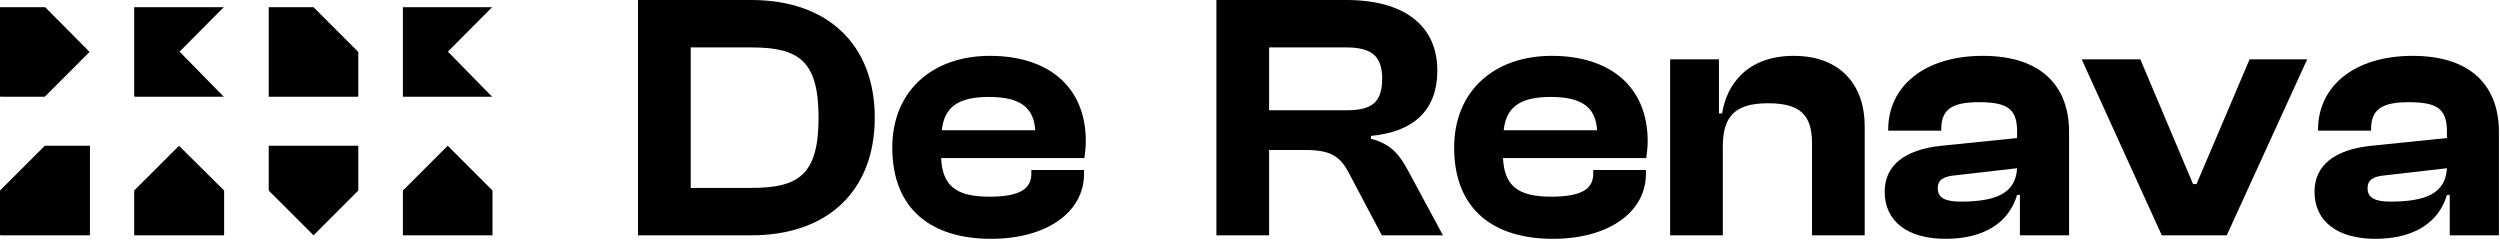 <?xml version="1.0" encoding="UTF-8"?>
<svg xmlns="http://www.w3.org/2000/svg" xmlns:xlink="http://www.w3.org/1999/xlink" width="396px" height="38px" viewBox="0 0 396 38" version="1.1">
  <title>Group 26</title>
  <desc>Created with Sketch.</desc>
  <g id="Page-1" stroke="none" stroke-width="1" fill="none" fill-rule="evenodd">
    <g id="Group-26" transform="translate(0, -1)" fill="#000000">
      <polygon id="Fill-1" points="7.095 24.087 -0 31.18 -0 38.185 0.088 38.273 14.16 38.273 14.247 38.185 14.247 24.087"></polygon>
      <polygon id="Fill-2" points="42.567 16.323 42.567 2.137 49.661 2.137 56.756 9.23 56.756 16.236 56.668 16.323"></polygon>
      <polygon id="Fill-3" points="35.443 2.138 28.44 9.18 35.443 16.323 21.341 16.323 21.254 16.235 21.254 2.138"></polygon>
      <polygon id="Fill-4" points="21.254 31.18 21.254 38.185 21.341 38.273 35.414 38.273 35.501 38.185 35.501 31.18 28.357 24.092"></polygon>
      <polygon id="Fill-5" points="0 2.137 0 16.236 0.088 16.323 7.095 16.323 14.184 9.222 7.152 2.137"></polygon>
      <polygon id="Fill-6" points="42.566 24.087 42.566 31.18 49.661 38.273 56.755 31.18 56.755 24.087"></polygon>
      <polygon id="Fill-7" points="63.821 31.18 63.821 38.273 78.01 38.273 78.01 31.18 70.916 24.088"></polygon>
      <polygon id="Fill-8" points="77.951 2.138 70.948 9.18 77.951 16.323 63.821 16.323 63.821 2.138"></polygon>
      <g id="Group-25" transform="translate(101, 0.83)">
        <path d="M8.409,7.681 L8.409,29.934 L18.034,29.934 C25.599,29.934 28.659,27.764 28.659,18.807 C28.659,9.85 25.599,7.681 18.034,7.681 L8.409,7.681 Z M0.064,37.444 L0.064,0.171 L18.034,0.171 C29.994,0.171 37.561,7.124 37.561,18.807 C37.561,30.49 29.994,37.444 18.034,37.444 L0.064,37.444 Z" id="Fill-9"></path>
        <path d="M48.181,20.809 L62.98,20.809 C62.758,17.138 60.532,15.525 55.636,15.525 C50.684,15.525 48.571,17.193 48.181,20.809 M40.337,23.536 C40.337,14.635 46.623,9.016 55.803,9.016 C64.927,9.016 70.992,13.8 70.992,22.535 C70.992,23.536 70.879,24.258 70.769,25.205 L48.071,25.205 C48.292,29.489 50.295,31.324 55.691,31.324 C60.642,31.324 62.367,30.044 62.367,27.653 L62.367,27.096 L70.713,27.096 L70.713,27.707 C70.713,33.772 64.816,38 55.971,38 C46.679,38 40.337,33.439 40.337,23.536" id="Fill-11"></path>
        <path d="M100.025,17.638 L112.209,17.638 C116.158,17.638 117.938,16.526 117.938,12.632 C117.938,8.96 116.158,7.68 112.209,7.68 L100.025,7.68 L100.025,17.638 Z M91.679,37.444 L91.679,0.17 L112.263,0.17 C121.443,0.17 126.672,4.231 126.672,11.352 C126.672,17.416 123.168,21.032 116.158,21.7 L116.158,22.145 C119.496,23.034 120.776,24.815 122.166,27.43 L127.563,37.444 L117.882,37.444 L112.764,27.763 C111.262,24.87 109.872,23.925 105.532,23.925 L100.025,23.925 L100.025,37.444 L91.679,37.444 Z" id="Fill-13"></path>
        <path d="M137.183,20.809 L151.981,20.809 C151.759,17.138 149.534,15.525 144.638,15.525 C139.686,15.525 137.573,17.193 137.183,20.809 M129.338,23.536 C129.338,14.635 135.625,9.016 144.805,9.016 C153.928,9.016 159.993,13.8 159.993,22.535 C159.993,23.536 159.881,24.258 159.77,25.205 L137.072,25.205 C137.294,29.489 139.296,31.324 144.694,31.324 C149.644,31.324 151.37,30.044 151.37,27.653 L151.37,27.096 L159.714,27.096 L159.714,27.707 C159.714,33.772 153.817,38 144.971,38 C135.68,38 129.338,33.439 129.338,23.536" id="Fill-15"></path>
        <path d="M163.549,37.444 L163.549,9.572 L171.281,9.572 L171.281,18.14 L171.782,18.14 C172.505,13.466 175.843,9.016 183.131,9.016 C190.752,9.016 194.368,13.911 194.368,20.087 L194.368,37.444 L186.024,37.444 L186.024,22.869 C186.024,18.418 184.188,16.526 179.07,16.526 C173.784,16.526 171.893,18.641 171.893,23.369 L171.893,37.444 L163.549,37.444 Z" id="Fill-17"></path>
        <path d="M209.552,32.104 C215.226,32.104 218.286,30.768 218.508,26.818 L208.829,27.93 C206.826,28.097 205.936,28.655 205.936,29.989 C205.936,31.491 207.104,32.104 209.552,32.104 M197.535,30.545 C197.535,26.429 200.595,23.87 206.548,23.257 L218.508,22.034 L218.508,20.976 C218.508,17.36 216.896,16.359 212.446,16.359 C208.216,16.359 206.492,17.472 206.492,20.643 L206.492,20.865 L198.091,20.865 L198.091,20.699 C198.091,13.8 203.877,9.016 213.057,9.016 C222.347,9.016 226.742,13.8 226.742,21.087 L226.742,37.444 L218.953,37.444 L218.953,31.046 L218.508,31.046 C217.23,35.385 213.335,38 207.159,38 C201.151,38 197.535,35.218 197.535,30.545" id="Fill-19"></path>
        <polygon id="Fill-21" points="241.426 37.444 228.741 9.572 238.032 9.572 246.377 29.322 246.933 29.322 255.333 9.572 264.457 9.572 251.717 37.444"></polygon>
        <path d="M277.639,32.104 C283.313,32.104 286.372,30.768 286.595,26.818 L276.914,27.93 C274.912,28.097 274.023,28.655 274.023,29.989 C274.023,31.491 275.191,32.104 277.639,32.104 M265.621,30.545 C265.621,26.429 268.682,23.87 274.634,23.257 L286.595,22.034 L286.595,20.976 C286.595,17.36 284.982,16.359 280.532,16.359 C276.303,16.359 274.578,17.472 274.578,20.643 L274.578,20.865 L266.178,20.865 L266.178,20.699 C266.178,13.8 271.964,9.016 281.144,9.016 C290.434,9.016 294.829,13.8 294.829,21.087 L294.829,37.444 L287.04,37.444 L287.04,31.046 L286.595,31.046 C285.316,35.385 281.422,38 275.246,38 C269.238,38 265.621,35.218 265.621,30.545" id="Fill-23"></path>
      </g>
    </g>
  </g>
</svg>

